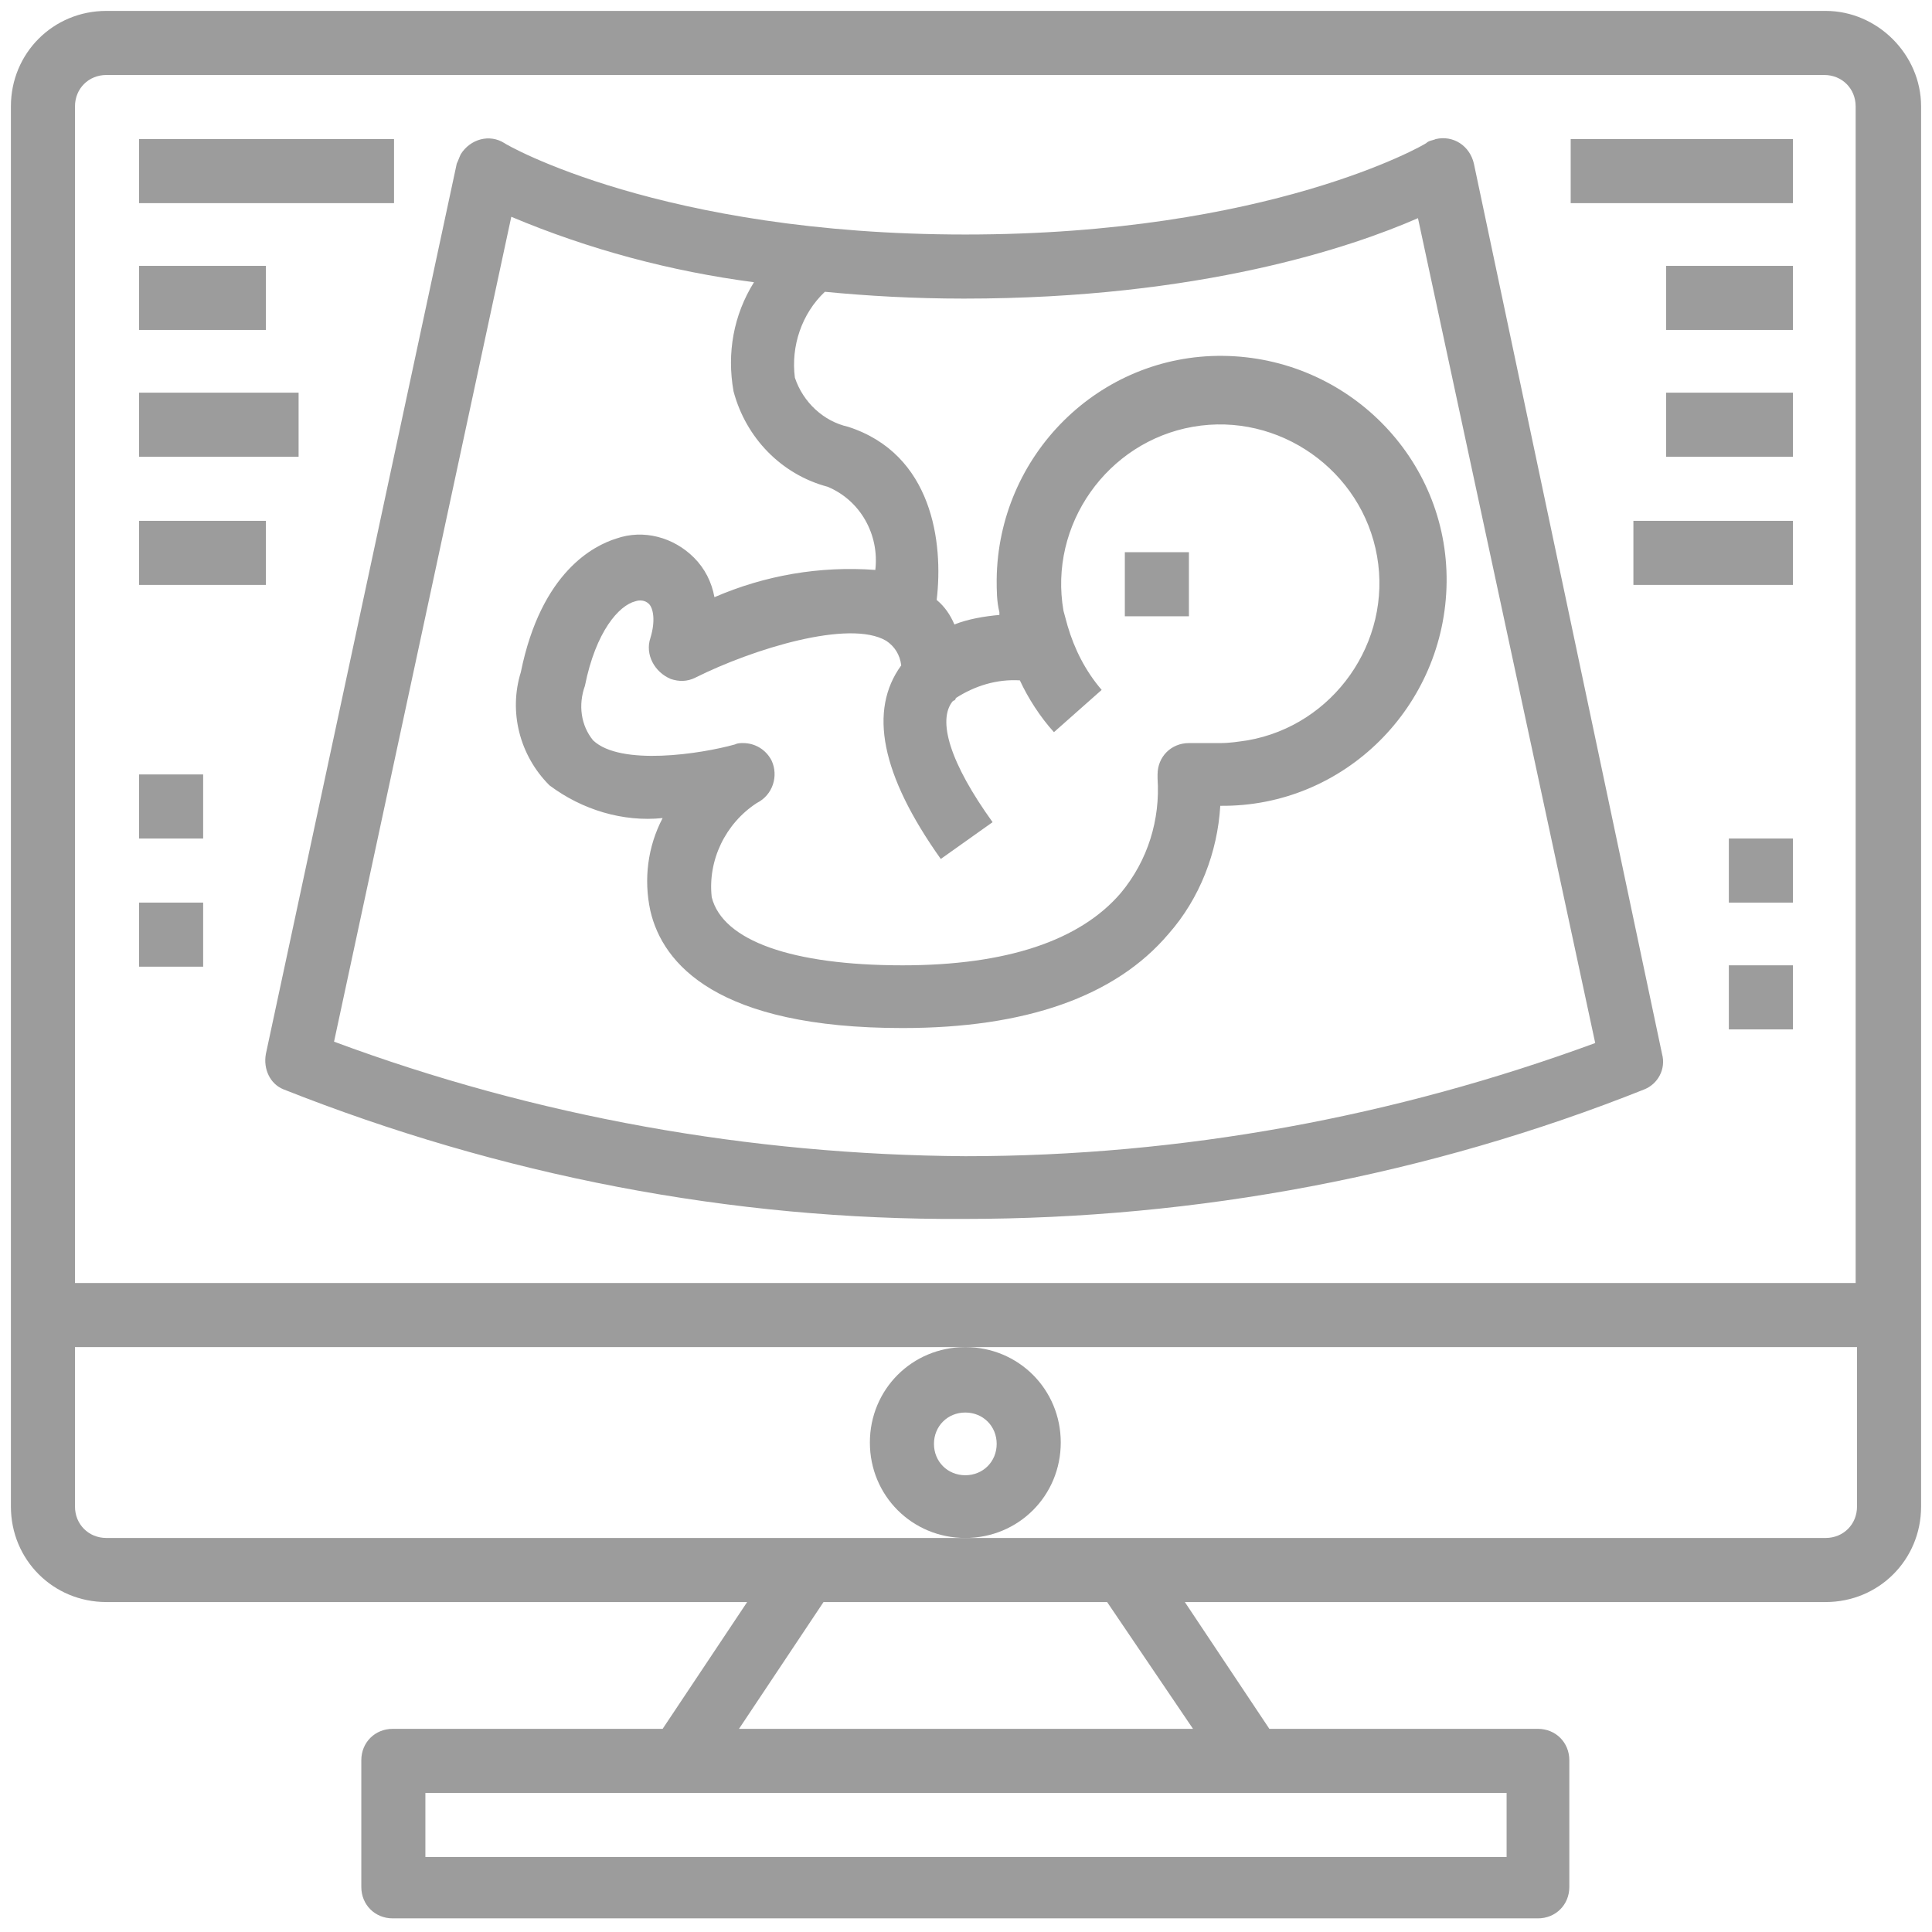 <?xml version="1.0" encoding="utf-8"?>
<!-- Generator: Adobe Illustrator 24.2.0, SVG Export Plug-In . SVG Version: 6.00 Build 0)  -->
<svg version="1.1" id="Layer_1" xmlns="http://www.w3.org/2000/svg" xmlns:xlink="http://www.w3.org/1999/xlink" x="0px" y="0px"
	 viewBox="0 0 141.7 141.7" style="enable-background:new 0 0 141.7 141.7;" xml:space="preserve">
<style type="text/css">
	.st0{fill:#9C9C9C;}
</style>
<g>
	<path class="st0" d="M133.9,0.8H7.8c-3.9,0-7,3.1-7,7v102.7c0,3.9,3.1,7,7,7h47l-6.2,9.3H28.8c-1.3,0-2.3,1-2.3,2.3v9.3
		c0,1.3,1,2.3,2.3,2.3h84c1.3,0,2.3-1,2.3-2.3v-9.3c0-1.3-1-2.3-2.3-2.3H93.1l-6.2-9.3h47c3.9,0,7-3.1,7-7V7.8
		C140.9,4,137.7,0.8,133.9,0.8z M110.5,136.2H31.2v-4.7h79.3V136.2z M87.5,126.8H54.2l6.2-9.3h20.8L87.5,126.8z M136.2,110.5
		c0,1.3-1,2.3-2.3,2.3H7.8c-1.3,0-2.3-1-2.3-2.3V98.8h130.7V110.5z M5.5,94.2V7.8c0-1.3,1-2.3,2.3-2.3h126c1.3,0,2.3,1,2.3,2.3v86.3
		H5.5z"/>
	<path class="st0" d="M77.8,105.8c0-3.9-3.1-7-7-7c-3.9,0-7,3.1-7,7s3.1,7,7,7C74.7,112.8,77.8,109.7,77.8,105.8z M70.8,108.2
		c-1.3,0-2.3-1-2.3-2.3s1-2.3,2.3-2.3s2.3,1,2.3,2.3S72.1,108.2,70.8,108.2z"/>
	<rect x="82.5" y="40.5" class="st0" width="4.7" height="4.7"/>
	<path class="st0" d="M108.1,12c-0.3-1.3-1.5-2.1-2.8-1.8c-0.2,0.1-0.5,0.1-0.7,0.3c-0.1,0.1-11.5,6.7-33.8,6.7s-33.7-6.6-33.8-6.7
		c-1.1-0.7-2.5-0.3-3.2,0.8c-0.1,0.2-0.2,0.5-0.3,0.7l-14,65.3c-0.2,1.1,0.3,2.2,1.3,2.6c15.9,6.3,32.8,9.6,49.9,9.5
		c17.1,0,34.1-3.2,49.9-9.5c1-0.4,1.6-1.5,1.3-2.6L108.1,12z M70.8,84.8c-15.8-0.1-31.5-2.9-46.3-8.4l13-60.5
		c5.7,2.4,11.7,4,17.8,4.8c-1.5,2.4-2,5.2-1.5,8c0.9,3.4,3.5,6.1,6.9,7c2.4,1,3.8,3.5,3.5,6.1c-4.1-0.3-8.1,0.4-11.8,2
		c-0.2-1.1-0.7-2.1-1.5-2.9c-1.5-1.5-3.7-2.1-5.7-1.4c-1.6,0.5-5.5,2.4-7,9.8c-0.9,2.9-0.1,6.1,2.1,8.3c2.4,1.8,5.4,2.7,8.3,2.4
		c-1.1,2.1-1.4,4.5-0.9,6.8c0.9,3.9,4.9,8.6,18.5,8.6c9,0,15.6-2.3,19.5-6.9c2.3-2.6,3.6-6,3.8-9.4c9.1,0.1,16.5-7.3,16.6-16.4
		c0.1-9.1-7.3-16.5-16.4-16.6c-9.1-0.1-16.5,7.3-16.6,16.4c0,0.8,0,1.6,0.2,2.4c0,0.1,0,0.1,0,0.2c-1.1,0.1-2.3,0.3-3.3,0.7
		c-0.3-0.7-0.7-1.3-1.3-1.8c0.5-4.2-0.3-10.7-6.5-12.7c-1.8-0.4-3.3-1.8-3.9-3.6c-0.3-2.3,0.5-4.7,2.2-6.3c3.1,0.3,6.5,0.5,10.2,0.5
		c17.4,0,28.5-3.8,33.3-5.9l13,60.5C102.3,81.9,86.7,84.8,70.8,84.8z M77.3,53.7l3.5-3.1c-1.2-1.4-2-3-2.5-4.7
		c-0.1-0.4-0.2-0.7-0.3-1.1c-1.1-6.3,3.2-12.4,9.5-13.5c6.3-1.1,12.4,3.2,13.5,9.5s-3.2,12.4-9.5,13.5c-0.7,0.1-1.3,0.2-2,0.2h-2.3
		c-1.3,0-2.3,1-2.3,2.3c0,0.1,0,0.2,0,0.3c0.2,3-0.7,6-2.7,8.4c-3,3.5-8.4,5.3-16,5.3c-8.1,0-13.2-1.8-14-5c-0.3-2.7,1-5.4,3.3-6.9
		c1.2-0.6,1.6-2,1.1-3.1c-0.4-0.8-1.2-1.3-2.1-1.3c-0.2,0-0.4,0-0.6,0.1c-2.5,0.7-8.4,1.6-10.4-0.3c-0.9-1.1-1.1-2.6-0.6-4
		c0.8-4,2.5-5.9,3.7-6.2c0.3-0.1,0.7-0.1,1,0.2c0.3,0.3,0.5,1.2,0.1,2.5c-0.4,1.2,0.3,2.5,1.5,3c0.6,0.2,1.2,0.2,1.8-0.1
		c4.2-2.1,11.3-4.3,14-2.7c0.6,0.4,1,1,1.1,1.8c-2.4,3.3-1.5,8,2.9,14.2l3.8-2.7c-3.1-4.3-4.1-7.5-2.9-8.9l0,0
		c0.1,0,0.2-0.1,0.2-0.2c1.4-0.9,3-1.4,4.7-1.3C75.4,51.2,76.3,52.6,77.3,53.7z"/>
	<rect x="10.2" y="10.2" class="st0" width="18.7" height="4.7"/>
	<rect x="10.2" y="19.5" class="st0" width="9.3" height="4.7"/>
	<rect x="10.2" y="28.8" class="st0" width="11.7" height="4.7"/>
	<rect x="10.2" y="38.2" class="st0" width="9.3" height="4.7"/>
	<rect x="115.2" y="10.2" class="st0" width="16.3" height="4.7"/>
	<rect x="122.2" y="19.5" class="st0" width="9.3" height="4.7"/>
	<rect x="122.2" y="28.8" class="st0" width="9.3" height="4.7"/>
	<rect x="119.8" y="38.2" class="st0" width="11.7" height="4.7"/>
	<rect x="10.2" y="56.8" class="st0" width="4.7" height="4.7"/>
	<rect x="10.2" y="66.2" class="st0" width="4.7" height="4.7"/>
	<rect x="126.8" y="61.5" class="st0" width="4.7" height="4.7"/>
	<rect x="126.8" y="70.8" class="st0" width="4.7" height="4.7"/>
</g>
</svg>
